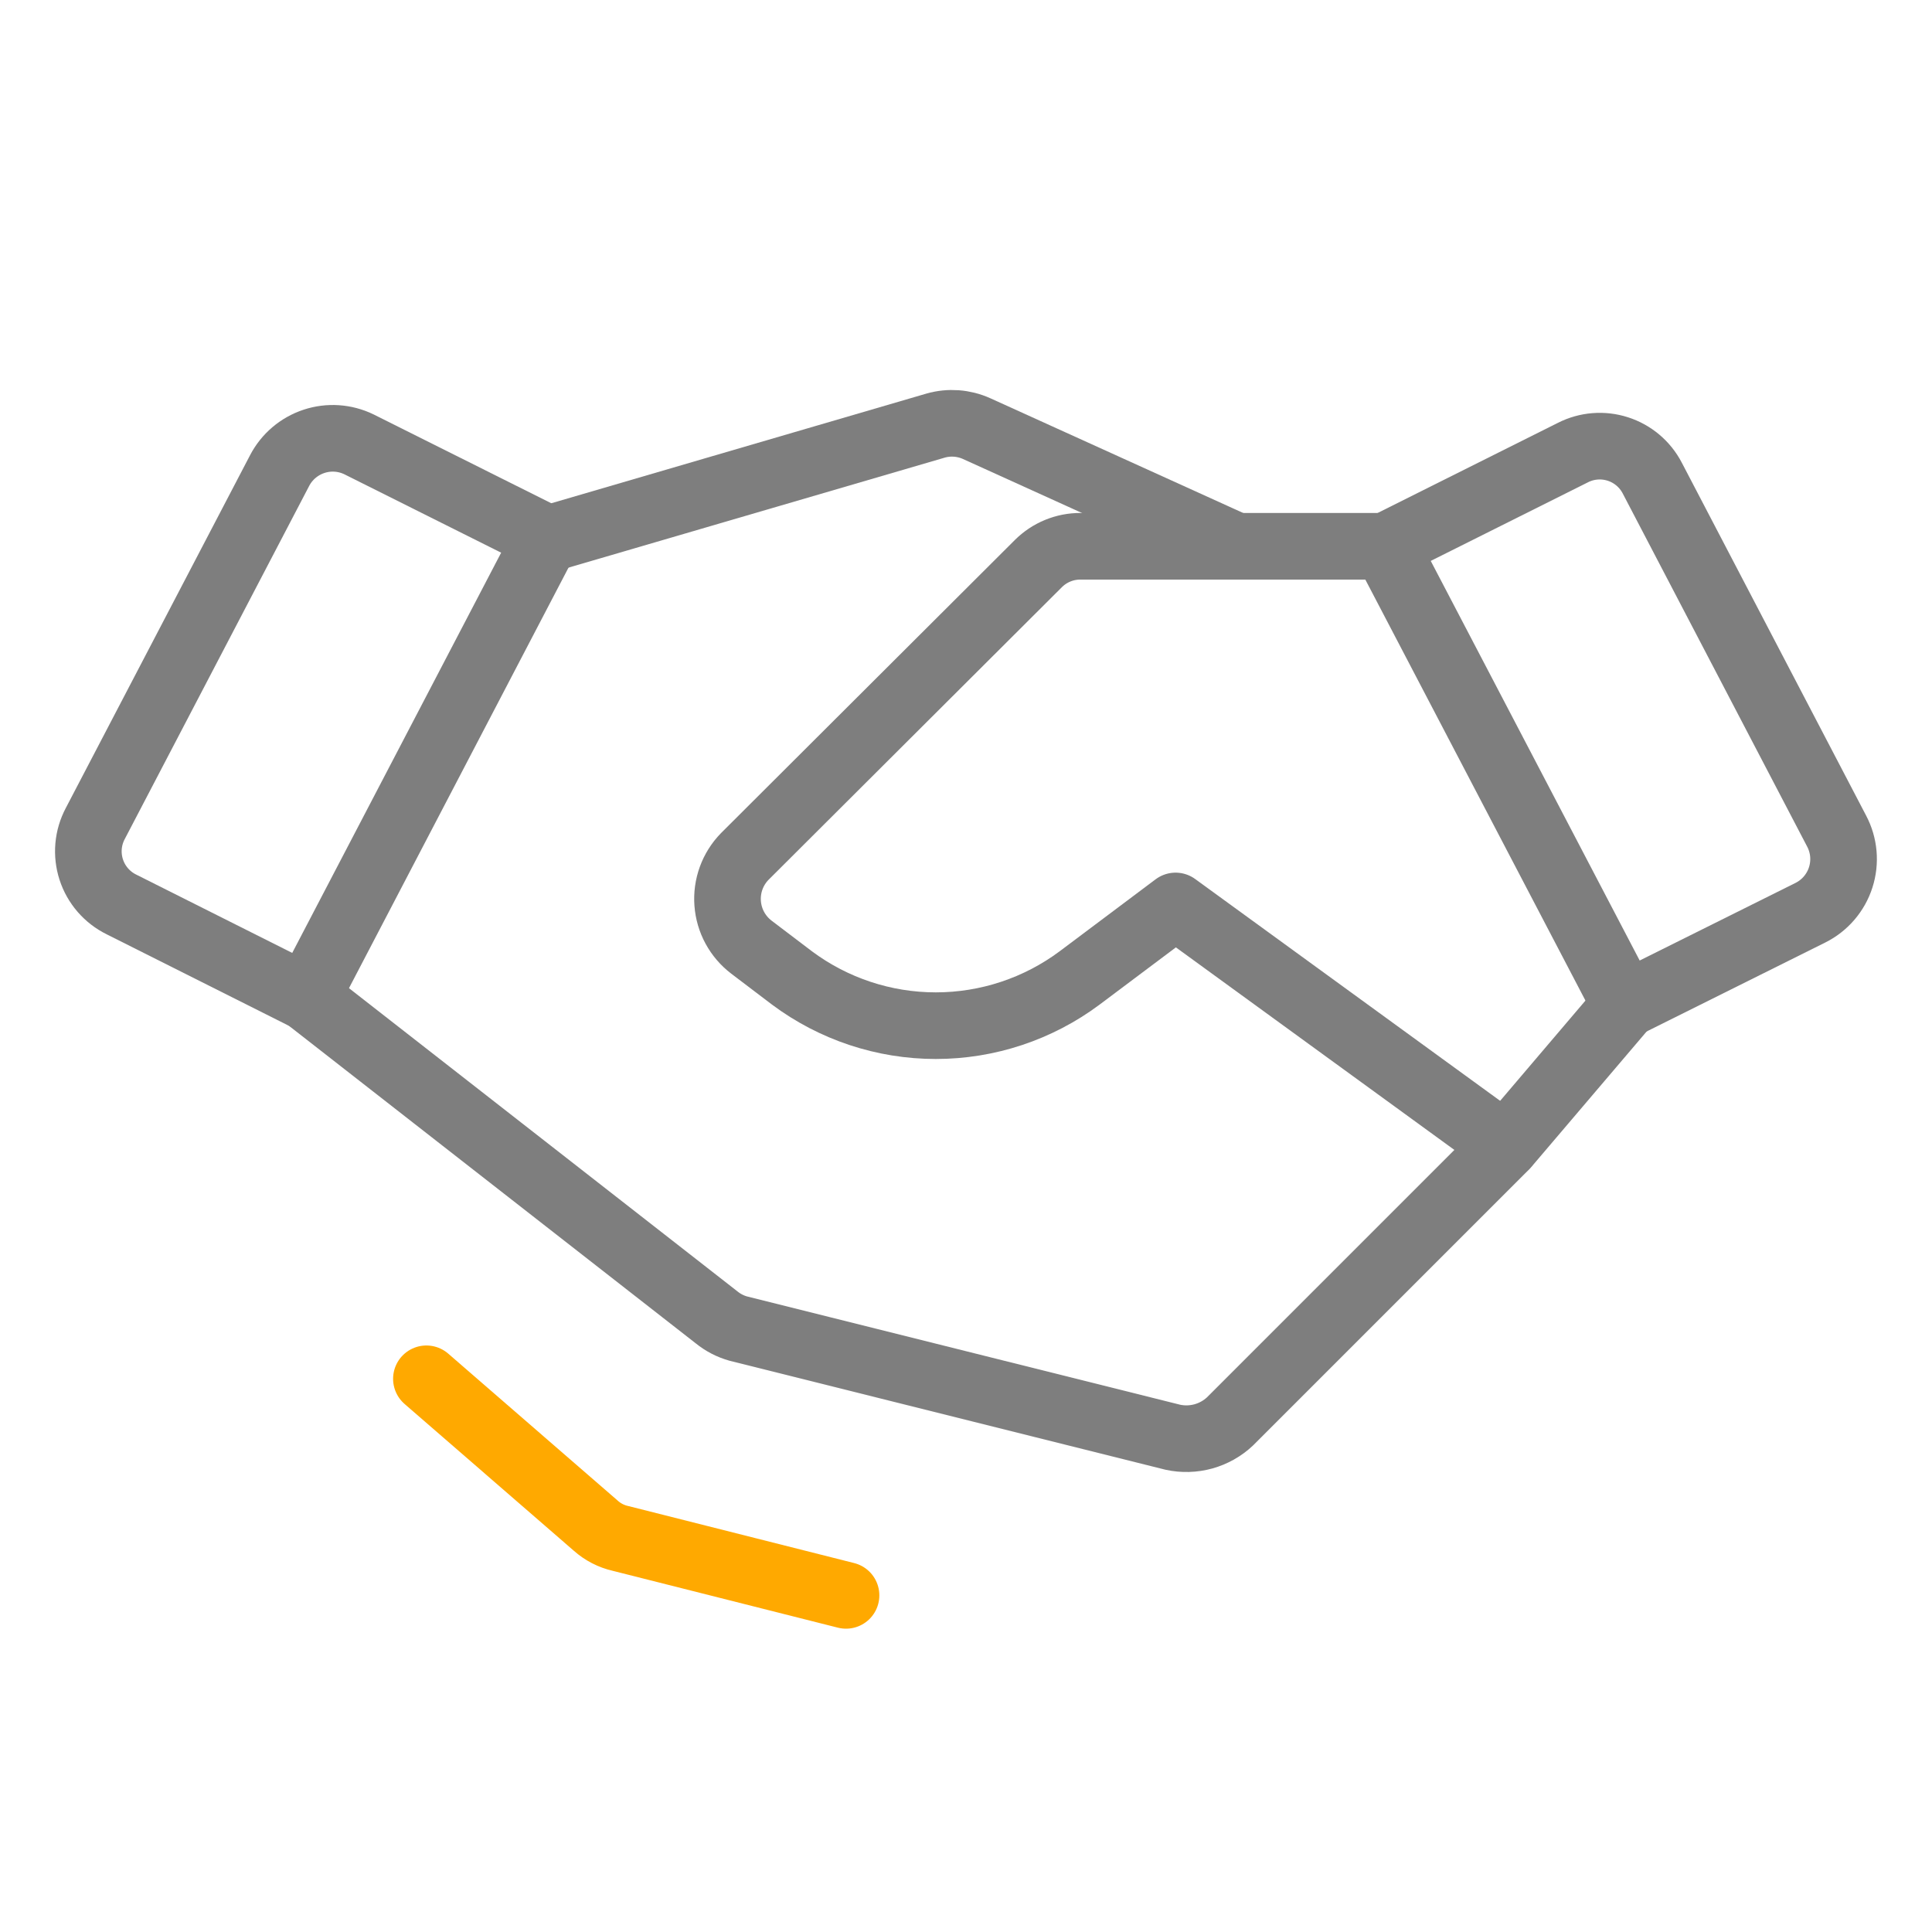 <svg width="116" height="116" viewBox="0 0 116 116" fill="none" xmlns="http://www.w3.org/2000/svg">
<g id="Handshake">
<path id="Vector" d="M108.698 54.801L97.585 60.335L83.188 32.8L94.436 27.176C95.271 26.75 96.242 26.671 97.135 26.958C98.029 27.244 98.773 27.873 99.205 28.706L110.273 49.897C110.497 50.321 110.635 50.786 110.677 51.264C110.719 51.742 110.665 52.224 110.518 52.681C110.372 53.137 110.135 53.56 109.822 53.925C109.51 54.289 109.127 54.587 108.698 54.801V54.801Z" stroke="#7E7E7E" stroke-width="4" stroke-linecap="round" stroke-linejoin="round"/>
<path id="Vector_2" d="M18.408 59.885L7.295 54.306C6.867 54.096 6.486 53.802 6.173 53.442C5.861 53.082 5.625 52.663 5.478 52.21C5.331 51.757 5.277 51.278 5.318 50.804C5.36 50.329 5.497 49.867 5.72 49.447L16.788 28.255C17.221 27.423 17.962 26.793 18.853 26.499C19.744 26.204 20.714 26.27 21.557 26.681L32.805 32.305L18.408 59.885Z" stroke="#7E7E7E" stroke-width="4" stroke-linecap="round" stroke-linejoin="round"/>
<path id="Vector_3" d="M97.6 60.334L90.401 68.793L73.844 85.35C73.393 85.772 72.846 86.078 72.251 86.243C71.655 86.407 71.029 86.425 70.425 86.295L44.33 79.771C43.853 79.638 43.409 79.408 43.025 79.096L18.414 59.885" stroke="#7E7E7E" stroke-width="4" stroke-linecap="round" stroke-linejoin="round"/>
<path id="Vector_4" d="M90.38 68.793L70.584 54.395L64.825 58.715C62.33 60.577 59.3 61.583 56.187 61.583C53.073 61.583 50.043 60.577 47.548 58.715L45.118 56.87C44.708 56.558 44.368 56.162 44.121 55.708C43.875 55.255 43.728 54.754 43.69 54.239C43.651 53.725 43.723 53.208 43.899 52.723C44.076 52.238 44.353 51.796 44.714 51.426L62.35 33.834C62.682 33.505 63.075 33.243 63.507 33.066C63.939 32.888 64.403 32.798 64.87 32.799H83.182" stroke="#7E7E7E" stroke-width="4" stroke-linecap="round" stroke-linejoin="round"/>
<path id="Vector_5" d="M33.086 32.304L56.167 25.556C56.987 25.32 57.864 25.384 58.641 25.736L74.209 32.799" stroke="#7E7E7E" stroke-width="4" stroke-linecap="round" stroke-linejoin="round"/>
<path id="Vector_6" d="M50.797 95.788L37.255 92.369C36.703 92.244 36.192 91.981 35.77 91.604L25.602 82.785" stroke="#FFA900" stroke-width="4" stroke-linecap="round" stroke-linejoin="round"/>
</g>
</svg>
